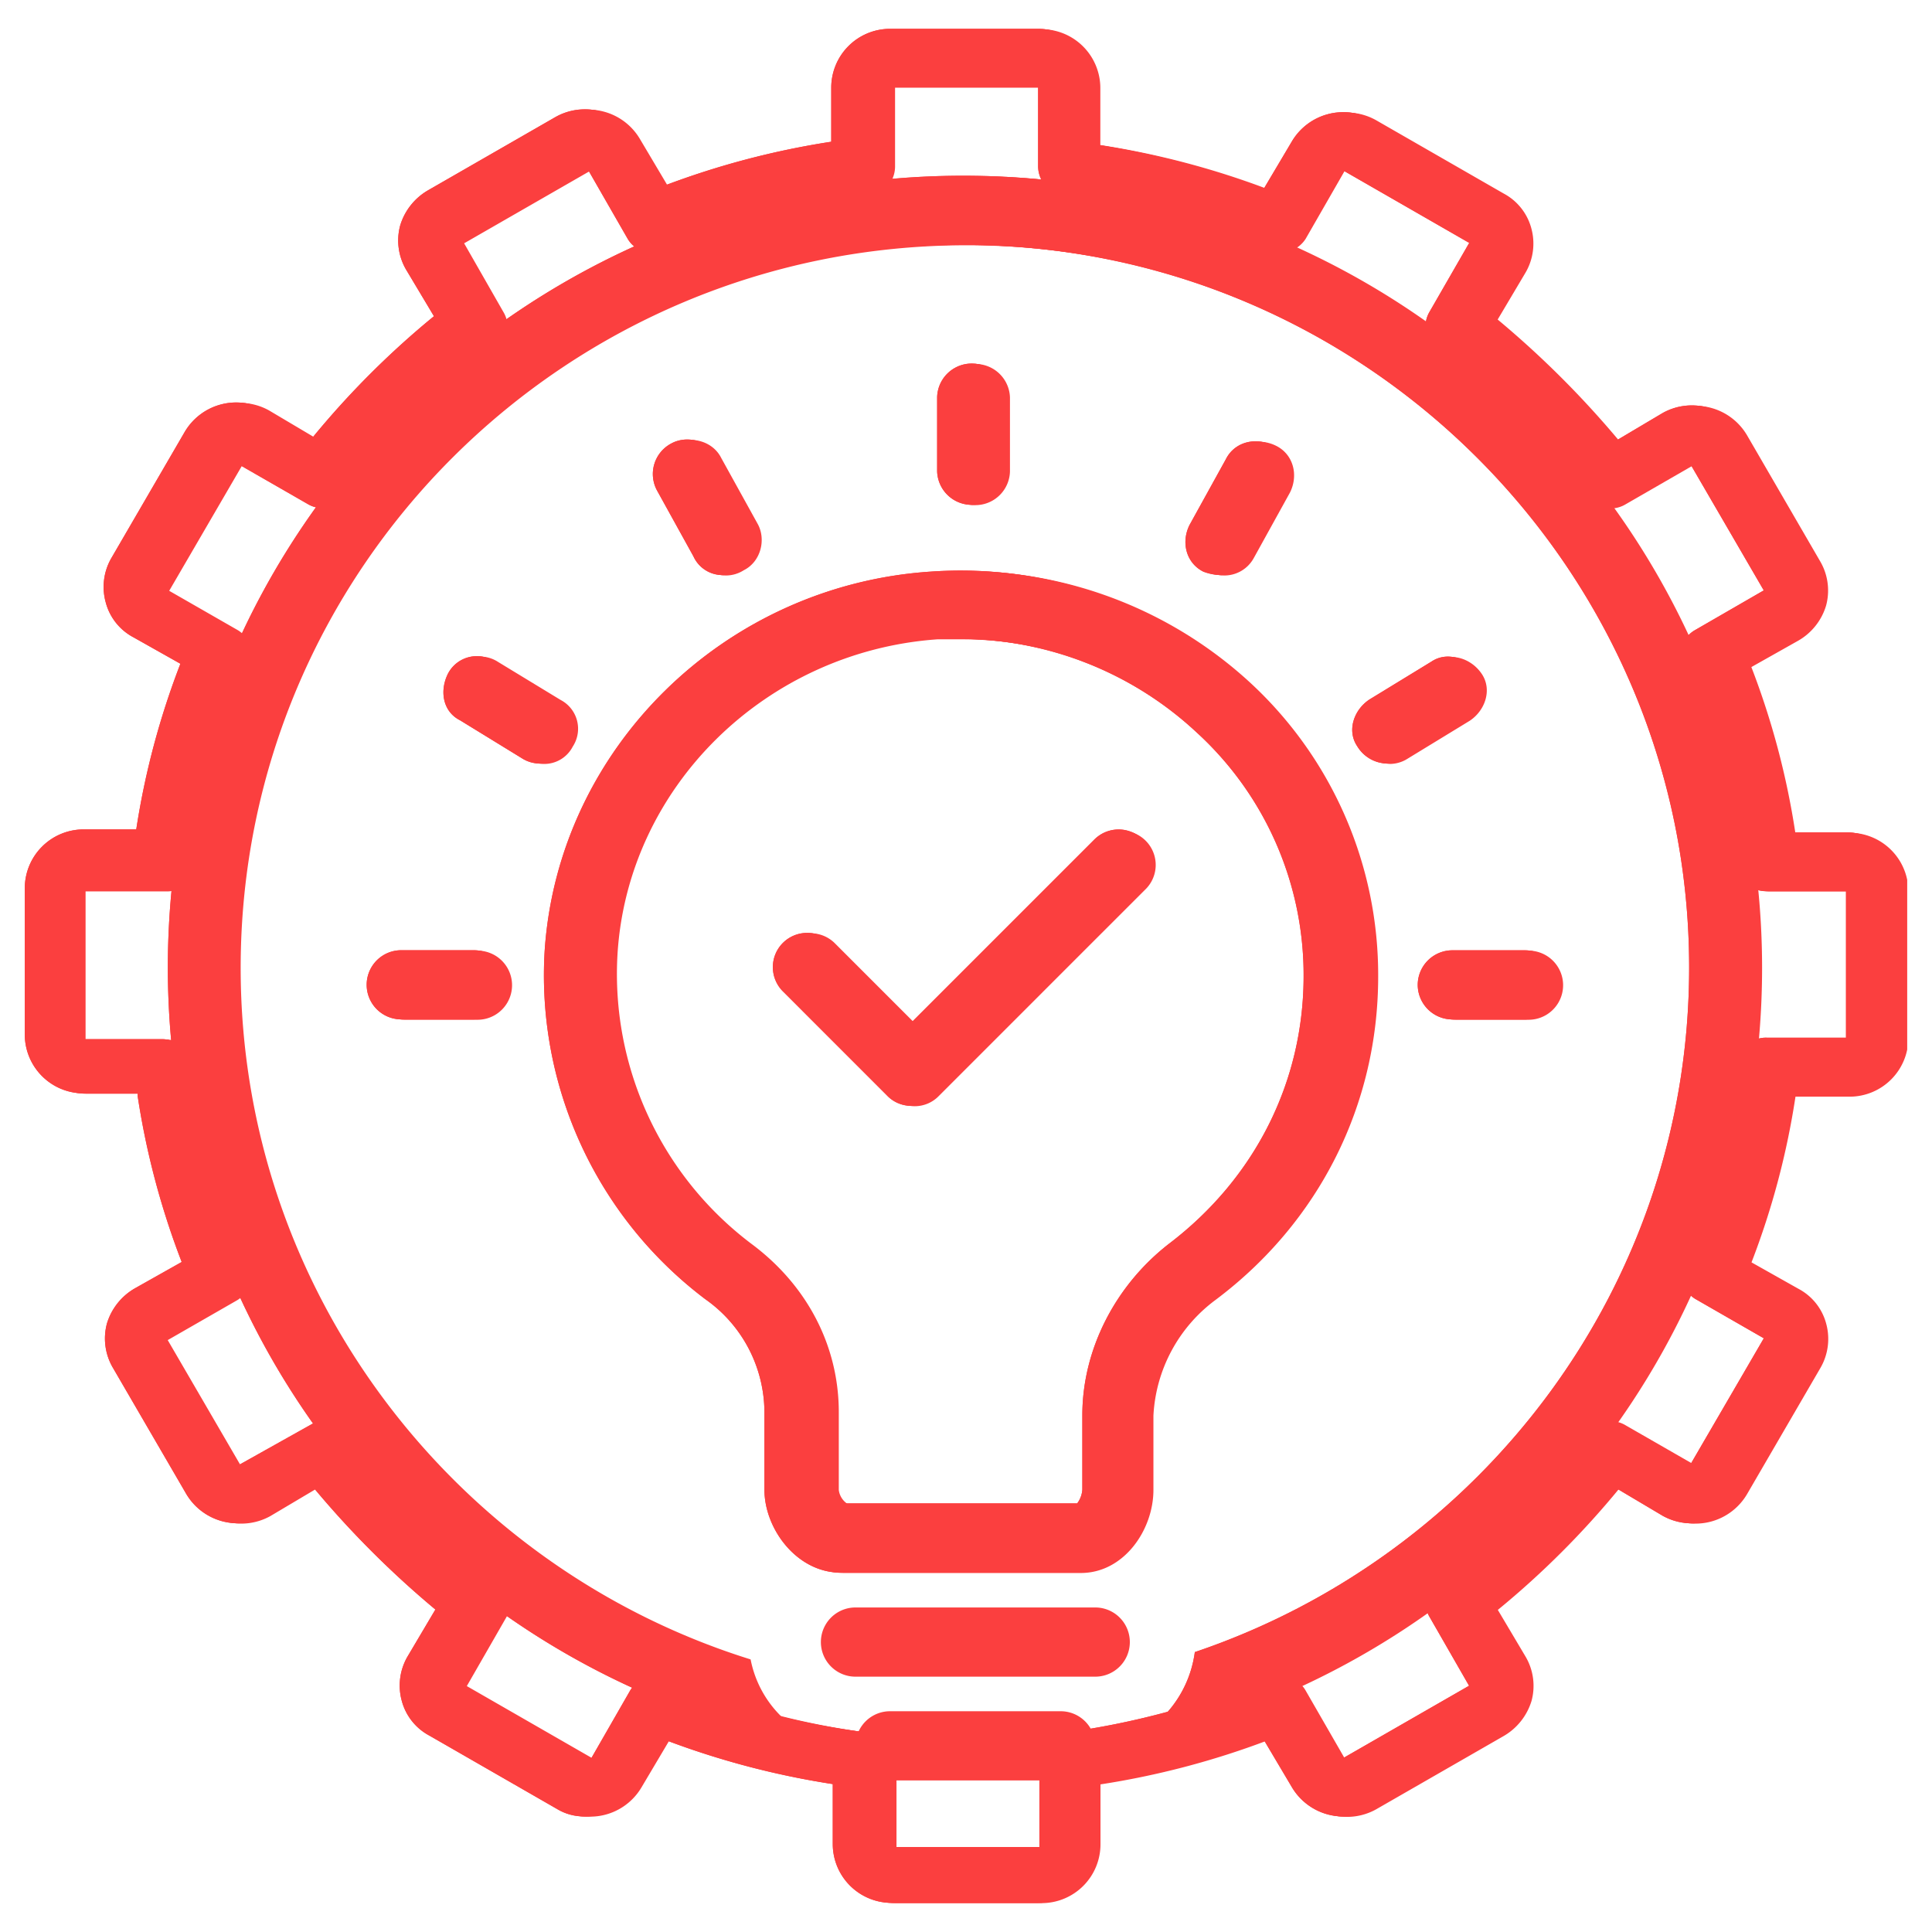 <?xml version="1.0" encoding="UTF-8"?> <svg xmlns="http://www.w3.org/2000/svg" xmlns:xlink="http://www.w3.org/1999/xlink" id="Capa_1" data-name="Capa 1" viewBox="0 0 512 512"><defs><style>.cls-1{fill:none;}.cls-2{clip-path:url(#clip-path);}.cls-3{fill:#fb3f3f;}.cls-4{clip-path:url(#clip-path-2);}</style><clipPath id="clip-path"><rect class="cls-1" x="7.54" y="7.25" width="497.89" height="497.6"></rect></clipPath><clipPath id="clip-path-2"><rect class="cls-1" x="6.57" y="7.15" width="497.89" height="497.6"></rect></clipPath></defs><g class="cls-2"><path class="cls-3" d="M37.46,290.63a208.72,208.72,0,0,0,11.66,43.91l-12.44,7a16.15,16.15,0,0,0-7.38,9.32,15.31,15.31,0,0,0,1.56,11.66l19.43,33.42a15.83,15.83,0,0,0,21.37,5.83l12.43-7.38a254.55,254.55,0,0,0,32.25,32.25L109,439.07a15.3,15.3,0,0,0-1.55,11.66,14.73,14.73,0,0,0,7.38,9.33l33.81,19.43a13.68,13.68,0,0,0,7.77,1.94,15.79,15.79,0,0,0,13.6-7.77l7.38-12.44a219,219,0,0,0,44.3,11.66v15.93a15.58,15.58,0,0,0,15.55,15.54h38.85a15.59,15.59,0,0,0,15.55-15.54V472.88a219,219,0,0,0,44.3-11.66l7.38,12.44a15.83,15.83,0,0,0,21.37,5.83l33.81-19.43a16.17,16.17,0,0,0,7.38-9.33,15.26,15.26,0,0,0-1.56-11.66l-7.38-12.43a230.81,230.81,0,0,0,32.26-32.25l12.43,7.38A15.83,15.83,0,0,0,463,395.94l19.43-33.42a15.3,15.3,0,0,0,1.55-11.66,14.71,14.71,0,0,0-7.38-9.32l-12.43-7a208.7,208.7,0,0,0,11.65-43.91h14.38a15.58,15.58,0,0,0,15.54-15.54V236.23a15.58,15.58,0,0,0-15.54-15.54H475.78a208.86,208.86,0,0,0-11.65-43.91l12.43-7a16,16,0,0,0,7.38-9.32,15.3,15.3,0,0,0-1.55-11.66L463,115.38a15.83,15.83,0,0,0-21.37-5.83l-12.43,7.39A253.4,253.4,0,0,0,396.9,84.68l7.38-12.43a15.26,15.26,0,0,0,1.56-11.66,14.77,14.77,0,0,0-7.38-9.32L364.65,31.84a15.81,15.81,0,0,0-21.37,5.83L335.9,50.1a219.61,219.61,0,0,0-44.3-11.66V23.29A15.6,15.6,0,0,0,276.05,7.74H236.81a15.59,15.59,0,0,0-15.55,15.55V37.67A218.92,218.92,0,0,0,177,49.32l-7.38-12.43a15.82,15.82,0,0,0-21.37-5.83L114.4,50.49A16.06,16.06,0,0,0,107,59.82a15.28,15.28,0,0,0,1.55,11.65L116,83.91a230.14,230.14,0,0,0-32.24,32.25l-12.44-7.38a15.81,15.81,0,0,0-21.37,5.83L30.47,148a15.31,15.31,0,0,0-1.56,11.66A14.78,14.78,0,0,0,36.3,169l12.43,7a209.49,209.49,0,0,0-11.66,43.91h-14A15.59,15.59,0,0,0,7.54,235.46v38.85a15.59,15.59,0,0,0,15.55,15.55H37.46Zm-14.37-54.4h21a7.62,7.62,0,0,0,7.77-6.6,190,190,0,0,1,14.38-52.85,8,8,0,0,0-3.11-9.72L44.84,156.57l19.44-33.41,18.26,10.49a7.78,7.78,0,0,0,10.1-2A204.56,204.56,0,0,1,131.5,92.85a7.78,7.78,0,0,0,1.94-10.11L123,64.48l33.81-19.43,10.49,18.26A7.55,7.55,0,0,0,177,66.42,212,212,0,0,1,230.2,52a7.94,7.94,0,0,0,7-7.77v-21h38.85v21a7.94,7.94,0,0,0,7,7.77,196.69,196.69,0,0,1,53.23,14.38A8,8,0,0,0,346,63.31l10.49-18.26,33.8,19.43L379.81,82.74a7.78,7.78,0,0,0,1.94,10.11A204.5,204.5,0,0,1,420.6,131.7a7.79,7.79,0,0,0,10.11,2L449,123.16l19.43,33.41-18.26,10.49a7.55,7.55,0,0,0-3.11,9.72,208.63,208.63,0,0,1,14.37,52.85,7.62,7.62,0,0,0,7.78,6.6h21v38.86h-21a7.62,7.62,0,0,0-7.78,6.61A189.86,189.86,0,0,1,447,334.54a8,8,0,0,0,3.11,9.72l18.26,10.49L449,388.17l-18.26-10.49a7.78,7.78,0,0,0-10.11,1.94,204.27,204.27,0,0,1-38.85,38.86,7.77,7.77,0,0,0-1.94,10.1l10.48,18.26-33.8,19.43L346,448a7.56,7.56,0,0,0-9.72-3.11,212,212,0,0,1-53.23,14.38,7.3,7.3,0,0,0-6.61,8.55v21.76H237.58V467.83c.39-4.28-2.33-8.16-6.6-8.55a196.66,196.66,0,0,1-53.24-14.38A8,8,0,0,0,168,448l-10.49,18.26-33.8-19.43,10.49-18.26a7.78,7.78,0,0,0-1.94-10.1,204.32,204.32,0,0,1-38.86-38.86,7.77,7.77,0,0,0-10.1-1.94L63.89,388.56,44.45,355.14l18.27-10.49a7.56,7.56,0,0,0,3.11-9.72,208.54,208.54,0,0,1-14.38-52.85,7.62,7.62,0,0,0-7.77-6.6h-21V236.23Z"></path></g><path class="cls-3" d="M208.09,460.84c0-1.38.46-3.21.46-4.59a28.89,28.89,0,0,1-9.63-16.49C121,415.48,63.78,342.63,63.78,256.51,63.78,150.68,149.91,65,256.19,65s192.42,86.12,192.42,191.5c0,84.3-55,155.77-131,181.42A29.84,29.84,0,0,1,308,456.25a10.1,10.1,0,0,1,.46,3.67c91.17-23.36,158.51-105.37,158.51-203.41,0-115.91-94.37-209.83-210.74-209.83S45.45,140.6,45.45,256.51C45.45,355.92,115.08,439.3,208.09,460.84Z"></path><path class="cls-3" d="M322.16,344.47c27.49-20.62,43.07-51.77,43.07-85.67a105.39,105.39,0,0,0-33.91-77.88,112,112,0,0,0-83.84-29.33C193,155.26,149,198.32,145.32,251.93a107.48,107.48,0,0,0,42.61,92.54,36.74,36.74,0,0,1,15.57,29.78v20.61c0,10.54,8.71,22,20.16,22h62.77c11.45,0,19.24-11.45,19.24-22V375.17A40.73,40.73,0,0,1,322.16,344.47Zm-34.36,30.7v19.69a6.9,6.9,0,0,1-1.37,3.67H224.58a5.15,5.15,0,0,1-2.29-3.67V374.25c0-17.41-8.25-33.44-22.91-44.44a89.55,89.55,0,0,1-35.73-77c2.75-44.43,39.4-80.17,84.75-83.38h6.42A92.23,92.23,0,0,1,318,194.2a87.12,87.12,0,0,1,28.4,64.6c0,27.94-12.83,53.6-35.73,71C296.5,340.81,287.8,357.75,287.8,375.17Z"></path><path class="cls-3" d="M267.65,125V105.32a9.17,9.17,0,0,0-18.33,0V125a9.17,9.17,0,0,0,18.33,0Z"></path><path class="cls-3" d="M192.51,152.51a8.81,8.81,0,0,0,4.58-1.38c4.58-2.28,6-8.24,3.66-12.37l-9.62-17.4c-2.29-4.58-8.24-6-12.37-3.67-4.57,2.29-5.95,8.25-3.66,12.37l9.62,17.41A8.47,8.47,0,0,0,192.51,152.51Z"></path><path class="cls-3" d="M324.45,152.51a8.87,8.87,0,0,0,7.79-4.58l9.62-17.41c2.29-4.58.92-10.08-3.66-12.37s-10.08-.92-12.37,3.67l-9.62,17.4c-2.29,4.59-.92,10.09,3.66,12.37A13.49,13.49,0,0,0,324.45,152.51Z"></path><path class="cls-3" d="M290.55,426H226.41a9.17,9.17,0,0,0,0,18.33h64.14a9.17,9.17,0,0,0,0-18.33Z"></path><path class="cls-3" d="M281.39,453.5H235.57a9.17,9.17,0,0,0,0,18.33h45.82a9.17,9.17,0,0,0,0-18.33Z"></path><path class="cls-3" d="M144,202.45a8.48,8.48,0,0,0,7.78-4.59,8.61,8.61,0,0,0-3.2-12.36L132,175.42a8.62,8.62,0,0,0-12.37,3.2c-2.3,4.59-1.38,10.08,3.2,12.37l16.49,10.08A8.84,8.84,0,0,0,144,202.45Z"></path><path class="cls-3" d="M107.3,251.93a9.16,9.16,0,1,0,0,18.32h19.24a9.16,9.16,0,0,0,0-18.32Z"></path><path class="cls-3" d="M380.34,175.42,363.85,185.5c-4.12,2.74-6,8.24-3.2,12.36a9.45,9.45,0,0,0,7.78,4.59,8.78,8.78,0,0,0,4.58-1.38L389.51,191c4.12-2.75,5.95-8.24,3.2-12.37S384.47,172.67,380.34,175.42Z"></path><path class="cls-3" d="M376.68,261.09a9.18,9.18,0,0,0,9.16,9.16h19.24a9.16,9.16,0,1,0,0-18.32H385.84A9.18,9.18,0,0,0,376.68,261.09Z"></path><path class="cls-3" d="M291,222.6l-48.56,48.57-21.08-21.08a9.07,9.07,0,1,0-12.82,12.83L236,290.41a8.86,8.86,0,0,0,12.83,0l55-55A9.07,9.07,0,0,0,291,222.6Z"></path><g class="cls-4"><path class="cls-3" d="M36.49,290.53a209.49,209.49,0,0,0,11.66,43.91l-12.43,7a16.12,16.12,0,0,0-7.39,9.33,15.33,15.33,0,0,0,1.56,11.65l19.43,33.42a15.82,15.82,0,0,0,21.37,5.83l12.44-7.38a252,252,0,0,0,32.25,32.25L108,439a15.28,15.28,0,0,0-1.55,11.65,14.72,14.72,0,0,0,7.39,9.33l33.8,19.43a13.68,13.68,0,0,0,7.77,1.94,15.79,15.79,0,0,0,13.6-7.77l7.38-12.44a219,219,0,0,0,44.3,11.66v15.94a15.6,15.6,0,0,0,15.55,15.54h38.86a15.59,15.59,0,0,0,15.54-15.54V472.77a219,219,0,0,0,44.3-11.66l7.38,12.44a15.83,15.83,0,0,0,21.37,5.83L397.49,460a16.1,16.1,0,0,0,7.38-9.33A15.28,15.28,0,0,0,403.32,439l-7.38-12.44a230.74,230.74,0,0,0,32.25-32.25l12.43,7.38A15.81,15.81,0,0,0,462,395.83l19.43-33.42A15.33,15.33,0,0,0,483,350.76a14.75,14.75,0,0,0-7.39-9.33l-12.43-7a209.49,209.49,0,0,0,11.66-43.91H489.2A15.6,15.6,0,0,0,504.74,275V236.13a15.59,15.59,0,0,0-15.54-15.55H474.82a209.49,209.49,0,0,0-11.66-43.91l12.43-7a16.15,16.15,0,0,0,7.39-9.33,15.35,15.35,0,0,0-1.56-11.66L462,115.27a15.81,15.81,0,0,0-21.37-5.82l-12.43,7.38a253.24,253.24,0,0,0-32.25-32.25l7.38-12.44a15.28,15.28,0,0,0,1.55-11.65,14.74,14.74,0,0,0-7.38-9.33L363.68,31.73a15.83,15.83,0,0,0-21.37,5.83L334.93,50a218.92,218.92,0,0,0-44.3-11.65V23.18A15.59,15.59,0,0,0,275.09,7.64H235.84a15.59,15.59,0,0,0-15.55,15.54V37.56A218.29,218.29,0,0,0,176,49.22l-7.38-12.44A15.82,15.82,0,0,0,147.24,31l-33.8,19.43a16.15,16.15,0,0,0-7.39,9.33,15.3,15.3,0,0,0,1.55,11.66L115,83.8a230.21,230.21,0,0,0-32.25,32.25L70.3,108.67a15.82,15.82,0,0,0-21.37,5.83L29.5,147.92A15.28,15.28,0,0,0,28,159.57a14.7,14.7,0,0,0,7.38,9.33l12.43,7A209.47,209.47,0,0,0,36.11,219.8h-14A15.6,15.6,0,0,0,6.57,235.35v38.86a15.6,15.6,0,0,0,15.55,15.54H36.49Zm-14.37-54.4h21a7.61,7.61,0,0,0,7.77-6.61,190.73,190.73,0,0,1,14.38-52.85A8,8,0,0,0,62.14,167l-18.26-10.5,19.43-33.41,18.26,10.49a7.78,7.78,0,0,0,10.1-1.94,204.32,204.32,0,0,1,38.86-38.86,7.78,7.78,0,0,0,1.95-10.1L122,64.37l33.81-19.43,10.49,18.27a7.55,7.55,0,0,0,9.71,3.1,212.14,212.14,0,0,1,53.24-14.37,8,8,0,0,0,7-7.78v-21h38.86v21a8,8,0,0,0,7,7.78,196.74,196.74,0,0,1,53.24,14.37,8,8,0,0,0,9.71-3.1l10.49-18.27,33.81,19.43L378.84,82.64a7.78,7.78,0,0,0,1.94,10.1,204.32,204.32,0,0,1,38.86,38.86,7.78,7.78,0,0,0,10.1,1.94L448,123.05l19.42,33.41L449.17,167a7.55,7.55,0,0,0-3.11,9.71,208.76,208.76,0,0,1,14.38,52.85,7.61,7.61,0,0,0,7.77,6.61h21V275h-21a7.61,7.61,0,0,0-7.77,6.61,190.38,190.38,0,0,1-14.38,52.85,8,8,0,0,0,3.11,9.71l18.26,10.49L448,388.06l-18.27-10.49a7.78,7.78,0,0,0-10.1,1.94,204.32,204.32,0,0,1-38.86,38.86,7.78,7.78,0,0,0-1.94,10.1l10.49,18.27-33.81,19.43L345,447.9a7.55,7.55,0,0,0-9.71-3.11,211.62,211.62,0,0,1-53.24,14.38,7.29,7.29,0,0,0-6.6,8.55v21.76H236.62V467.72c.38-4.28-2.33-8.16-6.61-8.55a196.4,196.4,0,0,1-53.24-14.38,8,8,0,0,0-9.71,3.11l-10.49,18.27-33.81-19.43,10.49-18.27a7.78,7.78,0,0,0-1.94-10.1,204.32,204.32,0,0,1-38.86-38.86,7.78,7.78,0,0,0-10.1-1.94L62.92,388.45,43.49,355l18.26-10.49a7.55,7.55,0,0,0,3.11-9.71A209.6,209.6,0,0,1,50.48,282a7.6,7.6,0,0,0-7.77-6.61h-21V236.13Z"></path></g><path class="cls-3" d="M207.12,460.73c0-1.37.46-3.21.46-4.58a29,29,0,0,1-9.63-16.5C120.07,415.37,62.81,342.53,62.81,256.4c0-105.83,86.13-191.5,192.41-191.5S447.64,151,447.64,256.4c0,84.3-55,155.77-131,181.42A30,30,0,0,1,307,456.15a10,10,0,0,1,.46,3.66C398.62,436.45,466,354.44,466,256.4c0-115.91-94.37-209.83-210.74-209.83S44.48,140.49,44.48,256.4C44.48,355.81,114.12,439.19,207.12,460.73Z"></path><path class="cls-3" d="M321.19,344.36a106.58,106.58,0,0,0,9.16-163.55,111.89,111.89,0,0,0-83.83-29.32C192,155.15,148,198.21,144.35,251.82A107.48,107.48,0,0,0,187,344.36a36.75,36.75,0,0,1,15.58,29.78v20.62c0,10.53,8.7,22,20.15,22h62.77c11.45,0,19.24-11.46,19.24-22v-19.7A40.8,40.8,0,0,1,321.19,344.36Zm-34.36,30.7v19.7a6.82,6.82,0,0,1-1.37,3.66H223.61a5.15,5.15,0,0,1-2.29-3.66V374.14c0-17.41-8.25-33.44-22.91-44.44a89.54,89.54,0,0,1-35.73-77c2.75-44.44,39.4-80.18,84.75-83.38h6.42a92.22,92.22,0,0,1,63.22,24.73,87.08,87.08,0,0,1,28.4,64.6c0,27.95-12.82,53.6-35.73,71C295.54,340.7,286.83,357.65,286.83,375.06Z"></path><path class="cls-3" d="M266.68,124.92V105.21a9.17,9.17,0,0,0-18.33,0v19.71a9.17,9.17,0,0,0,18.33,0Z"></path><path class="cls-3" d="M191.54,152.4a8.92,8.92,0,0,0,4.59-1.37c4.57-2.29,6-8.25,3.66-12.37l-9.62-17.41c-2.29-4.58-8.25-6-12.37-3.67A9.14,9.14,0,0,0,174.13,130l9.63,17.42A8.45,8.45,0,0,0,191.54,152.4Z"></path><path class="cls-3" d="M323.49,152.4a8.85,8.85,0,0,0,7.78-4.58l9.63-17.41c2.28-4.58.91-10.08-3.67-12.37s-10.08-.91-12.37,3.67l-9.62,17.41c-2.29,4.58-.92,10.08,3.66,12.37A13.8,13.8,0,0,0,323.49,152.4Z"></path><path class="cls-3" d="M143,202.34a8.51,8.51,0,0,0,7.79-4.58,8.62,8.62,0,0,0-3.21-12.37l-16.49-10.08a8.61,8.61,0,0,0-12.37,3.21c-2.29,4.58-1.38,10.07,3.21,12.37L138.4,201A8.78,8.78,0,0,0,143,202.34Z"></path><path class="cls-3" d="M106.33,251.82a9.16,9.16,0,0,0,0,18.32h19.24a9.16,9.16,0,1,0,0-18.32Z"></path><path class="cls-3" d="M379.38,175.31l-16.49,10.08c-4.13,2.75-6,8.25-3.21,12.37a9.44,9.44,0,0,0,7.78,4.58,8.84,8.84,0,0,0,4.59-1.38l16.49-10.07c4.12-2.75,6-8.25,3.21-12.37S383.5,172.56,379.38,175.31Z"></path><path class="cls-3" d="M375.71,261a9.19,9.19,0,0,0,9.17,9.16h19.24a9.16,9.16,0,0,0,0-18.32H384.88A9.19,9.19,0,0,0,375.71,261Z"></path><path class="cls-3" d="M290,222.5l-48.56,48.56L220.41,250a9.07,9.07,0,1,0-12.83,12.82l27.48,27.49a8.86,8.86,0,0,0,12.83,0l55-55A9.07,9.07,0,1,0,290,222.5Z"></path><g class="cls-4"><path class="cls-3" d="M36.49,290.53a209.49,209.49,0,0,0,11.66,43.91l-12.43,7a16.12,16.12,0,0,0-7.39,9.33,15.33,15.33,0,0,0,1.56,11.65l19.43,33.42a15.82,15.82,0,0,0,21.37,5.83l12.44-7.38a252,252,0,0,0,32.25,32.25L108,439a15.28,15.28,0,0,0-1.55,11.65,14.72,14.72,0,0,0,7.39,9.33l33.8,19.43a13.68,13.68,0,0,0,7.77,1.94,15.79,15.79,0,0,0,13.6-7.77l7.38-12.44a219,219,0,0,0,44.3,11.66v15.94a15.6,15.6,0,0,0,15.55,15.54h38.86a15.59,15.59,0,0,0,15.54-15.54V472.77a219,219,0,0,0,44.3-11.66l7.38,12.44a15.83,15.83,0,0,0,21.37,5.83L397.49,460a16.1,16.1,0,0,0,7.38-9.33A15.28,15.28,0,0,0,403.32,439l-7.38-12.44a230.74,230.74,0,0,0,32.25-32.25l12.43,7.38A15.81,15.81,0,0,0,462,395.83l19.43-33.42A15.33,15.33,0,0,0,483,350.76a14.75,14.75,0,0,0-7.39-9.33l-12.43-7a209.49,209.49,0,0,0,11.66-43.91H489.2A15.6,15.6,0,0,0,504.74,275V236.13a15.59,15.59,0,0,0-15.54-15.55H474.82a209.49,209.49,0,0,0-11.66-43.91l12.43-7a16.15,16.15,0,0,0,7.39-9.33,15.35,15.35,0,0,0-1.56-11.66L462,115.27a15.81,15.81,0,0,0-21.37-5.82l-12.43,7.38a253.24,253.24,0,0,0-32.25-32.25l7.38-12.44a15.28,15.28,0,0,0,1.55-11.65,14.74,14.74,0,0,0-7.38-9.33L363.68,31.73a15.83,15.83,0,0,0-21.37,5.83L334.93,50a218.92,218.92,0,0,0-44.3-11.65V23.18A15.59,15.59,0,0,0,275.09,7.64H235.84a15.59,15.59,0,0,0-15.55,15.54V37.56A218.29,218.29,0,0,0,176,49.22l-7.38-12.44A15.82,15.82,0,0,0,147.24,31l-33.8,19.43a16.15,16.15,0,0,0-7.39,9.33,15.3,15.3,0,0,0,1.55,11.66L115,83.8a230.21,230.21,0,0,0-32.25,32.25L70.3,108.67a15.82,15.82,0,0,0-21.37,5.83L29.5,147.92A15.28,15.28,0,0,0,28,159.57a14.7,14.7,0,0,0,7.38,9.33l12.43,7A209.47,209.47,0,0,0,36.11,219.8h-14A15.6,15.6,0,0,0,6.57,235.35v38.86a15.6,15.6,0,0,0,15.55,15.54H36.49Zm-14.37-54.4h21a7.61,7.61,0,0,0,7.77-6.61,190.73,190.73,0,0,1,14.38-52.85A8,8,0,0,0,62.14,167l-18.26-10.5,19.43-33.41,18.26,10.49a7.78,7.78,0,0,0,10.1-1.94,204.32,204.32,0,0,1,38.86-38.86,7.78,7.78,0,0,0,1.95-10.1L122,64.37l33.81-19.43,10.49,18.27a7.55,7.55,0,0,0,9.71,3.1,212.14,212.14,0,0,1,53.24-14.37,8,8,0,0,0,7-7.78v-21h38.86v21a8,8,0,0,0,7,7.78,196.74,196.74,0,0,1,53.24,14.37,8,8,0,0,0,9.71-3.1l10.49-18.27,33.81,19.43L378.84,82.64a7.78,7.78,0,0,0,1.94,10.1,204.32,204.32,0,0,1,38.86,38.86,7.78,7.78,0,0,0,10.1,1.94L448,123.05l19.42,33.41L449.17,167a7.55,7.55,0,0,0-3.11,9.71,208.76,208.76,0,0,1,14.38,52.85,7.61,7.61,0,0,0,7.77,6.61h21V275h-21a7.61,7.61,0,0,0-7.77,6.61,190.38,190.38,0,0,1-14.38,52.85,8,8,0,0,0,3.11,9.71l18.26,10.49L448,388.06l-18.27-10.49a7.78,7.78,0,0,0-10.1,1.94,204.32,204.32,0,0,1-38.86,38.86,7.78,7.78,0,0,0-1.94,10.1l10.49,18.27-33.81,19.43L345,447.9a7.55,7.55,0,0,0-9.71-3.11,211.62,211.62,0,0,1-53.24,14.38,7.29,7.29,0,0,0-6.6,8.55v21.76H236.62V467.72c.38-4.28-2.33-8.16-6.61-8.55a196.4,196.4,0,0,1-53.24-14.38,8,8,0,0,0-9.71,3.11l-10.49,18.27-33.81-19.43,10.49-18.27a7.78,7.78,0,0,0-1.94-10.1,204.32,204.32,0,0,1-38.86-38.86,7.78,7.78,0,0,0-10.1-1.94L62.92,388.45,43.49,355l18.26-10.49a7.55,7.55,0,0,0,3.11-9.71A209.6,209.6,0,0,1,50.48,282a7.6,7.6,0,0,0-7.77-6.61h-21V236.13Z"></path></g><path class="cls-3" d="M207.12,460.73c0-1.37.46-3.21.46-4.58a29,29,0,0,1-9.63-16.5C120.07,415.37,62.81,342.53,62.81,256.4c0-105.83,86.13-191.5,192.41-191.5S447.64,151,447.64,256.4c0,84.3-55,155.77-131,181.42A30,30,0,0,1,307,456.15a10,10,0,0,1,.46,3.66C398.62,436.45,466,354.44,466,256.4c0-115.91-94.37-209.83-210.74-209.83S44.48,140.49,44.48,256.4C44.48,355.81,114.12,439.19,207.12,460.73Z"></path><path class="cls-3" d="M321.19,344.36a106.58,106.58,0,0,0,9.16-163.55,111.89,111.89,0,0,0-83.83-29.32C192,155.15,148,198.21,144.35,251.82A107.48,107.48,0,0,0,187,344.36a36.75,36.75,0,0,1,15.58,29.78v20.62c0,10.53,8.7,22,20.15,22h62.77c11.45,0,19.24-11.46,19.24-22v-19.7A40.8,40.8,0,0,1,321.19,344.36Zm-34.36,30.7v19.7a6.82,6.82,0,0,1-1.37,3.66H223.61a5.15,5.15,0,0,1-2.29-3.66V374.14c0-17.41-8.25-33.44-22.91-44.44a89.54,89.54,0,0,1-35.73-77c2.75-44.44,39.4-80.18,84.75-83.38h6.42a92.22,92.22,0,0,1,63.22,24.73,87.08,87.08,0,0,1,28.4,64.6c0,27.95-12.82,53.6-35.73,71C295.54,340.7,286.83,357.65,286.83,375.06Z"></path><path class="cls-3" d="M266.68,124.92V105.21a9.17,9.17,0,0,0-18.33,0v19.71a9.17,9.17,0,0,0,18.33,0Z"></path><path class="cls-3" d="M191.54,152.4a8.92,8.92,0,0,0,4.59-1.37c4.57-2.29,6-8.25,3.66-12.37l-9.62-17.41c-2.29-4.58-8.25-6-12.37-3.67A9.14,9.14,0,0,0,174.13,130l9.63,17.42A8.45,8.45,0,0,0,191.54,152.4Z"></path><path class="cls-3" d="M323.49,152.4a8.85,8.85,0,0,0,7.78-4.58l9.63-17.41c2.28-4.58.91-10.08-3.67-12.37s-10.08-.91-12.37,3.67l-9.62,17.41c-2.29,4.58-.92,10.08,3.66,12.37A13.8,13.8,0,0,0,323.49,152.4Z"></path><path class="cls-3" d="M143,202.34a8.51,8.51,0,0,0,7.79-4.58,8.62,8.62,0,0,0-3.21-12.37l-16.49-10.08a8.61,8.61,0,0,0-12.37,3.21c-2.29,4.58-1.38,10.07,3.21,12.37L138.4,201A8.78,8.78,0,0,0,143,202.34Z"></path><path class="cls-3" d="M106.33,251.82a9.16,9.16,0,0,0,0,18.32h19.24a9.16,9.16,0,1,0,0-18.32Z"></path><path class="cls-3" d="M379.38,175.31l-16.49,10.08c-4.13,2.75-6,8.25-3.21,12.37a9.44,9.44,0,0,0,7.78,4.58,8.84,8.84,0,0,0,4.59-1.38l16.49-10.07c4.12-2.75,6-8.25,3.21-12.37S383.5,172.56,379.38,175.31Z"></path><path class="cls-3" d="M375.71,261a9.19,9.19,0,0,0,9.17,9.16h19.24a9.16,9.16,0,0,0,0-18.32H384.88A9.19,9.19,0,0,0,375.71,261Z"></path><path class="cls-3" d="M290,222.5l-48.56,48.56L220.41,250a9.07,9.07,0,1,0-12.83,12.82l27.48,27.49a8.86,8.86,0,0,0,12.83,0l55-55A9.07,9.07,0,1,0,290,222.5Z"></path></svg> 